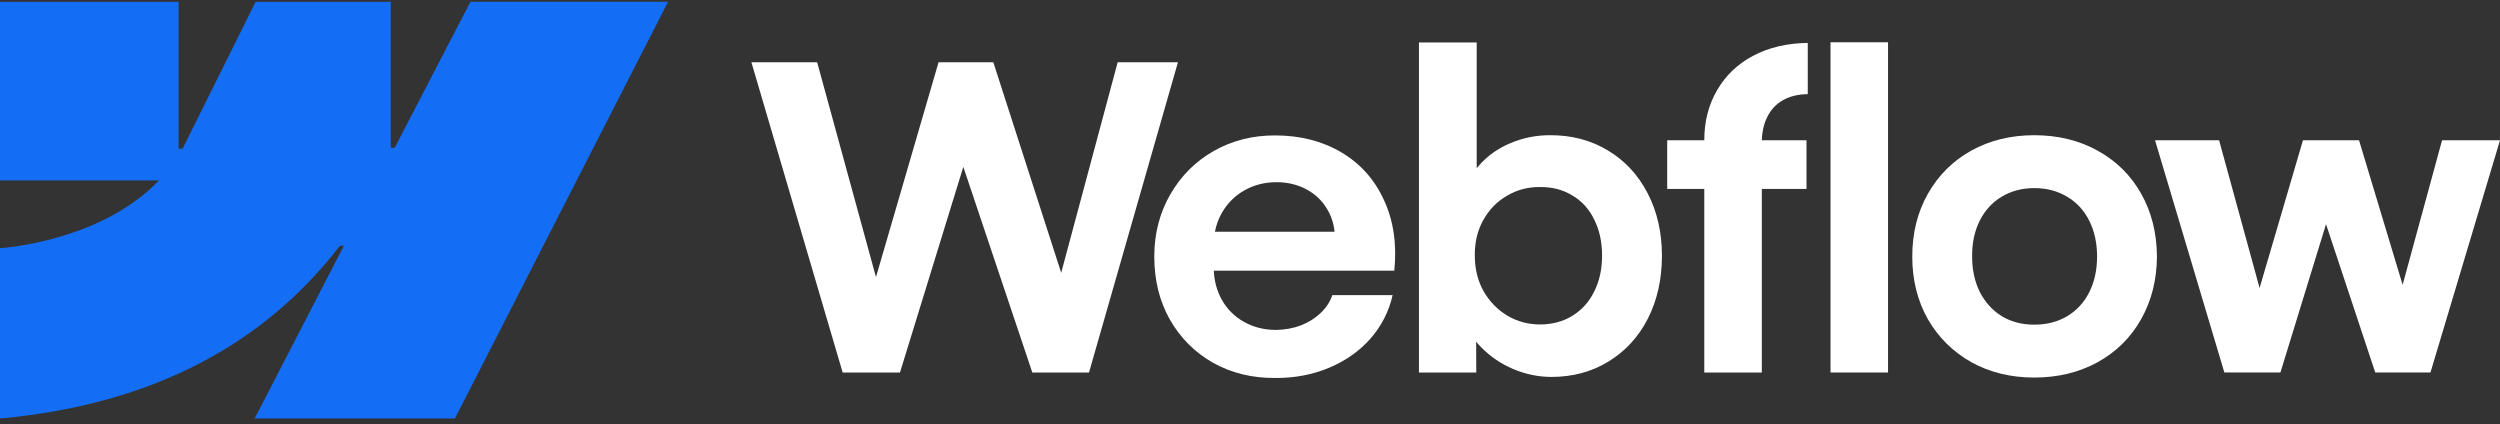 <svg width="271" height="46" viewBox="0 0 271 46" fill="none" xmlns="http://www.w3.org/2000/svg">
<rect x="0" y="0" width="271" height="46" fill="#333333" stroke="none"/>
<g clip-path="url(#clip0_6756_636)">
<path fill-rule="evenodd" clip-rule="evenodd" d="M72.419 0.191L49.311 45.365H27.606L37.276 26.643H36.843C28.864 37 16.961 43.818 0 45.365V26.902C0 26.902 10.85 26.261 17.229 19.555H0V0.192H19.363V16.118L19.798 16.116L27.71 0.192H42.355V16.017L42.789 16.016L50.998 0.191H72.419Z" fill="#146EF5"/>
<path d="M198.427 40.379H204.663V4.583H198.427V40.379Z" fill="white"/>
<path fill-rule="evenodd" clip-rule="evenodd" d="M164.048 40.013C165.404 40.577 166.782 40.858 168.183 40.858C170.498 40.858 172.569 40.295 174.396 39.168C176.224 38.041 177.64 36.487 178.645 34.508C179.65 32.513 180.153 30.251 180.153 27.723C180.153 25.195 179.635 22.934 178.599 20.939C177.564 18.944 176.125 17.398 174.282 16.302C172.439 15.19 170.345 14.642 168 14.657C166.508 14.657 165.076 14.946 163.706 15.525C162.335 16.104 161.193 16.926 160.279 17.992C160.209 18.073 160.14 18.155 160.074 18.238V4.606H153.814V40.379H160.028L160.015 37.037C160.176 37.234 160.348 37.426 160.53 37.614C161.52 38.635 162.693 39.434 164.048 40.013ZM170.444 34.234C169.424 34.858 168.259 35.17 166.949 35.17C165.655 35.17 164.467 34.85 163.386 34.211C162.305 33.556 161.444 32.665 160.804 31.538C160.18 30.411 159.868 29.132 159.868 27.701C159.853 26.269 160.157 24.99 160.782 23.863C161.421 22.721 162.282 21.837 163.363 21.213C164.444 20.573 165.64 20.261 166.949 20.276C168.259 20.261 169.424 20.566 170.444 21.19C171.48 21.799 172.272 22.675 172.82 23.817C173.383 24.944 173.665 26.239 173.665 27.701C173.665 29.162 173.383 30.457 172.82 31.584C172.272 32.711 171.48 33.594 170.444 34.234Z" fill="white"/>
<path d="M81.453 6.753H88.58L94.956 30.037L101.738 6.753H107.677L115.033 29.57L121.155 6.753H127.688L118.048 40.379H111.903L104.424 18.089L97.558 40.379H91.344L81.453 6.753Z" fill="white"/>
<path fill-rule="evenodd" clip-rule="evenodd" d="M138.213 40.972C135.73 40.987 133.492 40.439 131.497 39.327C129.517 38.2 127.956 36.639 126.814 34.644C125.687 32.649 125.124 30.372 125.124 27.814C125.124 25.332 125.702 23.085 126.86 21.075C128.017 19.065 129.586 17.497 131.565 16.37C133.545 15.243 135.753 14.679 138.19 14.679C140.931 14.679 143.33 15.288 145.386 16.507C147.457 17.725 149.002 19.453 150.023 21.692C151.058 23.916 151.431 26.466 151.142 29.344H131.575C131.63 30.491 131.916 31.535 132.434 32.474C133.012 33.51 133.819 34.317 134.855 34.895C135.89 35.474 137.048 35.763 138.327 35.763C139.302 35.748 140.208 35.581 141.045 35.261C141.883 34.926 142.591 34.477 143.17 33.913C143.764 33.35 144.182 32.71 144.426 31.994H150.959C150.563 33.746 149.771 35.307 148.584 36.677C147.396 38.032 145.903 39.091 144.106 39.852C142.309 40.614 140.345 40.987 138.213 40.972ZM132.456 23.063C132.091 23.699 131.839 24.384 131.698 25.119H144.668C144.574 24.191 144.288 23.346 143.809 22.583C143.261 21.684 142.515 20.991 141.571 20.504C140.626 20.002 139.561 19.75 138.373 19.75C137.109 19.75 135.959 20.04 134.923 20.618C133.888 21.197 133.065 22.012 132.456 23.063Z" fill="white"/>
<path d="M184.744 15.205C184.744 13.165 185.209 11.352 186.138 9.769C187.067 8.17 188.369 6.929 190.044 6.045C191.734 5.147 193.707 4.682 195.961 4.652V10.203C194.91 10.218 194.011 10.439 193.265 10.865C192.534 11.276 191.971 11.878 191.575 12.67C191.21 13.399 191.013 14.244 190.984 15.205H195.824V20.482H190.981V40.379H184.744V20.482H180.724V15.205H184.744Z" fill="white"/>
<path fill-rule="evenodd" clip-rule="evenodd" d="M220.516 40.927C217.973 40.927 215.697 40.371 213.686 39.259C211.691 38.133 210.123 36.579 208.981 34.599C207.854 32.604 207.29 30.343 207.29 27.815C207.29 25.272 207.854 23.003 208.981 21.008C210.123 18.997 211.691 17.436 213.686 16.325C215.697 15.213 217.973 14.657 220.516 14.657C223.075 14.657 225.359 15.213 227.369 16.325C229.395 17.436 230.971 18.99 232.098 20.985C233.225 22.98 233.796 25.256 233.811 27.815C233.796 30.343 233.225 32.604 232.098 34.599C230.986 36.579 229.418 38.133 227.392 39.259C225.367 40.371 223.075 40.927 220.516 40.927ZM220.516 35.193C221.857 35.193 223.044 34.889 224.08 34.279C225.116 33.655 225.915 32.787 226.478 31.675C227.042 30.549 227.324 29.262 227.324 27.815C227.324 26.353 227.042 25.058 226.478 23.932C225.915 22.805 225.116 21.937 224.08 21.327C223.044 20.703 221.857 20.391 220.516 20.391C219.191 20.391 218.011 20.703 216.976 21.327C215.955 21.937 215.163 22.805 214.6 23.932C214.036 25.058 213.762 26.353 213.778 27.815C213.778 29.262 214.059 30.549 214.623 31.675C215.201 32.787 215.993 33.655 216.999 34.279C218.019 34.889 219.191 35.193 220.516 35.193Z" fill="white"/>
<path d="M240.55 15.205H233.606L241.121 40.378H247.198L252.141 24.3L257.478 40.378H263.462L271 15.205H264.72L260.444 30.874L255.719 15.205H249.642L244.939 31.219L240.55 15.205Z" fill="white"/>
</g>
<defs>
<clipPath id="clip0_6756_636">
<rect width="271" height="45.418" fill="white" transform="translate(0 0.02)"/>
</clipPath>
</defs>
</svg>
